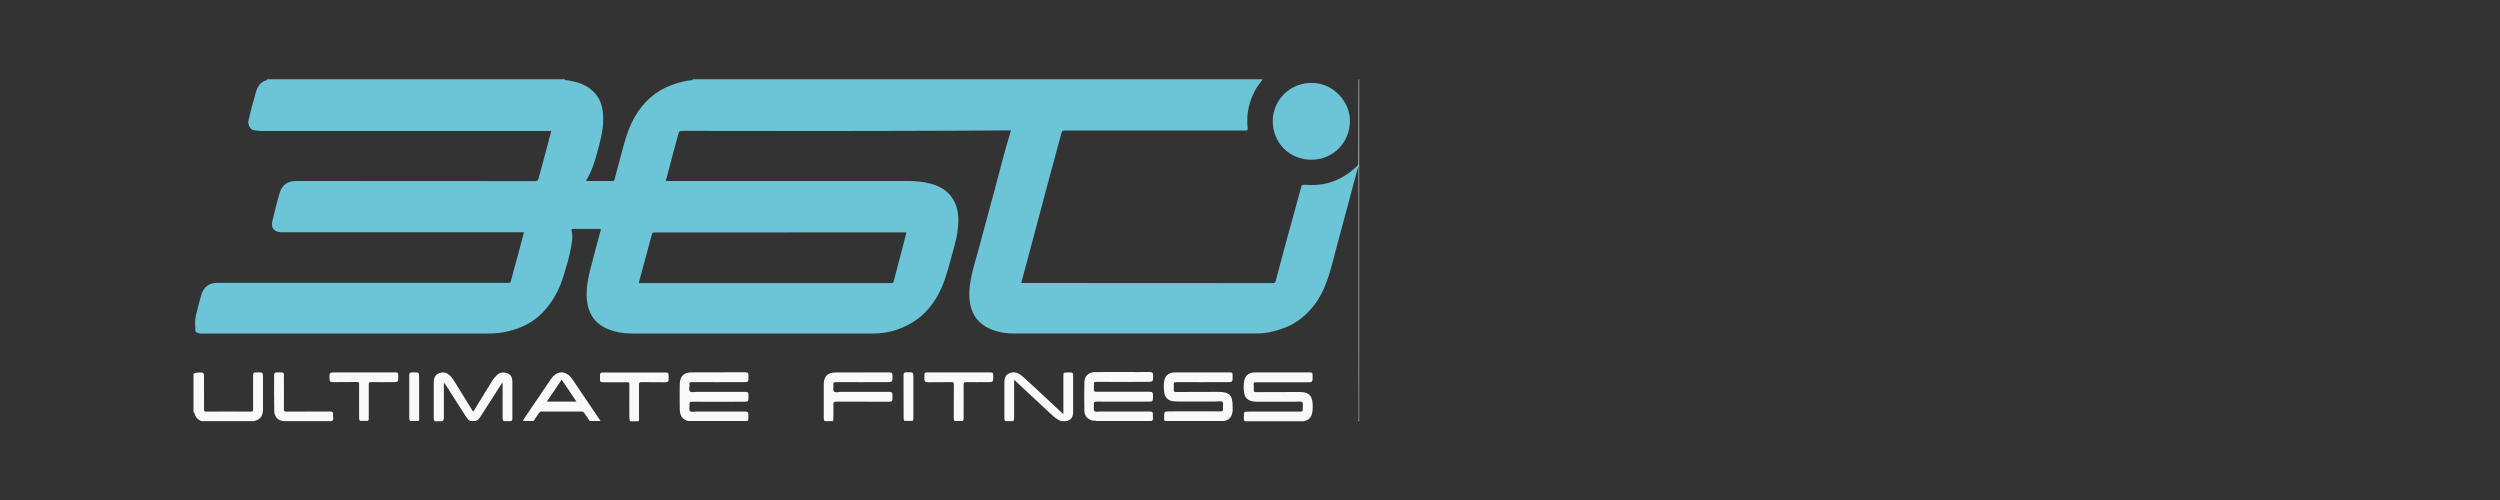 <?xml version="1.0" encoding="utf-8"?>
<!-- Generator: Adobe Illustrator 27.5.0, SVG Export Plug-In . SVG Version: 6.00 Build 0)  -->
<svg version="1.0" id="Layer_1" xmlns="http://www.w3.org/2000/svg" xmlns:xlink="http://www.w3.org/1999/xlink" x="0px" y="0px"
	 width="200px" height="40px" viewBox="0 0 200 40" enable-background="new 0 0 200 40" xml:space="preserve">
<rect x="0" y="0" width="200" height="40" fill="#333333" stroke="none"/>
<g>
	<path fill="none" d="M46.53,32.92c-1.06,0-2.12,0-3.18,0c-0.11,0-0.17,0.03-0.22,0.12c-0.14,0.22-0.29,0.43-0.44,0.64h4.5
		c-0.15-0.22-0.31-0.43-0.45-0.65C46.68,32.95,46.63,32.92,46.53,32.92z"/>
	<path fill="none" d="M44.93,30.37c-0.4,0.59-0.79,1.16-1.19,1.76c0.81,0,1.57,0,2.38,0C45.72,31.54,45.34,30.97,44.93,30.37z"/>
	<path fill="none" d="M81.29,30.53c-0.04-0.04-0.07-0.1-0.16-0.11c0,0.07,0,0.14,0,0.21c0,0.92,0,1.83,0,2.75
		c0,0.11,0.01,0.22-0.09,0.3h3.84c-0.3-0.12-0.51-0.28-0.71-0.47C83.21,32.32,82.25,31.42,81.29,30.53z"/>
	<path fill="none" d="M52.29,18.59c-0.09,0-0.13,0.03-0.16,0.12c-0.19,0.72-0.38,1.43-0.58,2.14c-0.16,0.59-0.32,1.18-0.48,1.78
		c0.03,0,0.04,0.01,0.06,0.01c6.72,0,13.43,0,20.15,0c0.13,0,0.17-0.06,0.19-0.16c0.21-0.79,0.42-1.58,0.62-2.37
		c0.13-0.5,0.26-1.01,0.4-1.53c-0.09,0-0.15,0-0.22,0c-6.63,0-13.26,0-19.89,0C52.37,18.59,52.33,18.59,52.29,18.59z"/>
	<path fill="none" d="M40.22,33.42c0-0.88,0-1.76,0-2.64c0-0.05,0.04-0.11-0.04-0.16c-0.57,0.9-1.15,1.79-1.72,2.68
		c-0.1,0.16-0.21,0.3-0.38,0.37h2.24C40.2,33.61,40.22,33.51,40.22,33.42z"/>
	<path fill="none" d="M37.24,33.28c-0.54-0.84-1.08-1.68-1.62-2.53c-0.03-0.04-0.03-0.11-0.11-0.09c0,0.92,0,1.83,0,2.74
		c0,0.11,0.01,0.23-0.11,0.29h2.22C37.44,33.59,37.34,33.43,37.24,33.28z"/>
	<path fill="#6CC4D7" d="M104.42,14.78c-0.28-0.02-0.3,0.06-0.35,0.27c-0.37,1.39-0.76,2.77-1.14,4.16
		c-0.29,1.08-0.58,2.16-0.87,3.25c-0.03,0.11-0.05,0.19-0.21,0.19c-6.69-0.01-13.38,0-20.07-0.01c-0.02,0-0.04,0-0.08-0.01
		c0.16-0.6,0.32-1.19,0.48-1.78c0.48-1.79,0.95-3.58,1.43-5.37c0.36-1.34,0.72-2.67,1.08-4.01c0.07-0.27,0.16-0.54,0.22-0.82
		c0.04-0.17,0.11-0.21,0.29-0.21c3.81,0.01,7.63,0,11.44,0c1,0,2.01,0,3.01,0c0.15,0,0.18-0.01,0.16-0.2
		c-0.04-0.4-0.04-0.81,0.01-1.23c0.08-0.62,0.28-1.18,0.56-1.73c0.15-0.3,0.36-0.56,0.56-0.83c0.03-0.04,0.05-0.07,0.04-0.11
		c-15.19,0-30.38,0-45.57,0c0.03,0.12-0.06,0.08-0.11,0.08C54.6,6.49,53.91,6.7,53.26,7c-1.24,0.59-2.1,1.55-2.7,2.77
		c-0.4,0.82-0.63,1.7-0.86,2.57c-0.19,0.69-0.37,1.37-0.55,2.06c-0.02,0.1-0.07,0.08-0.13,0.08c-0.7,0-1.41,0-2.12,0
		c0-0.11,0.08-0.18,0.12-0.26c0.44-0.79,0.66-1.65,0.89-2.52c0.22-0.81,0.39-1.63,0.34-2.48c-0.04-0.74-0.26-1.41-0.82-1.93
		c-0.45-0.42-0.99-0.66-1.59-0.78c-0.18-0.04-0.36-0.1-0.56-0.09c-0.04,0-0.11-0.01-0.07-0.08c-7.96,0-15.92,0-23.87,0
		c0.05,0.04,0,0.07-0.02,0.08c-0.53,0.14-0.74,0.56-0.87,1.03c-0.19,0.67-0.37,1.33-0.53,2.01c-0.04,0.16-0.09,0.33-0.03,0.51
		c0.08,0.26,0.23,0.44,0.49,0.46c0.2,0.02,0.39,0.05,0.59,0.05c7.62,0,15.25,0,22.87,0c0.08,0,0.16,0,0.26,0
		c-0.13,0.47-0.25,0.94-0.37,1.4c-0.21,0.79-0.43,1.59-0.64,2.38c-0.04,0.16-0.1,0.23-0.3,0.23c-6.37-0.01-12.74,0-19.11-0.01
		c-0.68,0-1.12,0.33-1.3,0.94c-0.23,0.76-0.42,1.54-0.6,2.31c-0.12,0.51,0.18,0.85,0.72,0.85c6.39,0,12.78,0,19.17,0
		c0.08,0,0.16,0,0.25,0c-0.17,0.66-0.34,1.3-0.52,1.95c-0.18,0.65-0.37,1.3-0.53,1.96c-0.03,0.12-0.08,0.15-0.19,0.14
		c-0.05,0-0.1,0-0.15,0c-7.72,0-15.45,0-23.17,0c-0.73,0-1.1,0.43-1.26,0.97c-0.17,0.56-0.3,1.12-0.44,1.69
		c-0.09,0.38-0.04,0.78-0.03,1.16c0,0.17,0.22,0.18,0.36,0.23c0.06,0.02,0.13,0,0.19,0c7.63,0,15.26,0,22.89,0
		c0.84,0,1.65-0.14,2.44-0.44c0.8-0.3,1.49-0.77,2.06-1.41c0.69-0.77,1.17-1.67,1.48-2.66c0.24-0.77,0.48-1.53,0.62-2.32
		c0.08-0.46,0.18-0.93,0.06-1.4c-0.02-0.09,0-0.14,0.12-0.14c0.7,0,1.41,0,2.11,0c0.11,0,0.12,0.03,0.09,0.14
		c-0.26,0.95-0.52,1.89-0.76,2.85c-0.15,0.56-0.28,1.13-0.34,1.71c-0.06,0.69-0.02,1.35,0.26,1.99c0.3,0.69,0.85,1.11,1.53,1.37
		c0.56,0.21,1.14,0.31,1.74,0.31c6.46,0,12.91,0,19.37,0c1.27,0,2.43-0.37,3.47-1.1c0.68-0.48,1.21-1.11,1.64-1.84
		c0.54-0.92,0.81-1.94,1.09-2.95c0.2-0.75,0.44-1.49,0.55-2.25c0.1-0.76,0.13-1.53-0.18-2.26c-0.37-0.86-1.06-1.34-1.94-1.58
		c-0.6-0.16-1.21-0.22-1.83-0.22c-6.37,0-12.74,0-19.11,0c-0.09,0-0.17,0-0.28,0c0.14-0.54,0.28-1.06,0.42-1.58
		c0.2-0.73,0.4-1.47,0.59-2.2c0.04-0.18,0.11-0.23,0.29-0.23c6.98,0.01,13.95,0.02,20.93-0.01c1.72-0.01,3.44-0.01,5.16-0.03
		c0.08,0,0.15,0,0.23,0c-0.48,1.53-0.86,3.08-1.27,4.61c-0.44,1.64-0.89,3.28-1.33,4.93c-0.22,0.79-0.47,1.58-0.62,2.39
		c-0.13,0.72-0.18,1.45,0,2.17c0.25,0.97,0.9,1.57,1.82,1.89c0.53,0.18,1.08,0.27,1.64,0.26c6.46-0.01,12.93,0,19.39,0
		c0.78,0,1.52-0.18,2.24-0.45c0.69-0.26,1.3-0.67,1.83-1.19c0.69-0.68,1.17-1.49,1.51-2.39c0.44-1.17,0.69-2.4,1.03-3.61
		c0.28-1.01,0.55-2.03,0.82-3.04c0.24-0.91,0.48-1.82,0.73-2.72c0-0.01,0.02-0.02,0.03-0.03c0-0.03,0-0.06,0-0.09
		c-0.45,0.44-0.94,0.83-1.51,1.12C106.3,14.73,105.37,14.86,104.42,14.78z M72.3,18.59c0.06,0,0.13,0,0.22,0
		c-0.14,0.52-0.27,1.02-0.4,1.53c-0.21,0.79-0.42,1.58-0.62,2.37c-0.03,0.11-0.07,0.16-0.19,0.16c-6.72,0-13.43,0-20.15,0
		c-0.01,0-0.03,0-0.06-0.01c0.16-0.59,0.32-1.18,0.48-1.78c0.19-0.71,0.39-1.43,0.58-2.14c0.03-0.1,0.07-0.13,0.16-0.12
		c0.04,0,0.07,0,0.11,0C59.03,18.59,65.66,18.59,72.3,18.59z"/>
	<path fill="#F9F9FA" d="M59.87,33.42c0.01-0.51,0.01-0.5-0.49-0.5c-1.21,0-2.42,0-3.63,0c-0.19,0-0.44,0.08-0.55-0.03
		c-0.11-0.12-0.02-0.36-0.04-0.55c-0.02-0.16,0.04-0.2,0.2-0.2c1.35,0.01,2.7,0,4.06,0c0.46,0,0.46,0,0.46-0.45
		c0-0.32-0.02-0.34-0.34-0.34c-1.26,0-2.52,0-3.78,0c-0.19,0-0.45,0.06-0.56-0.03c-0.13-0.11-0.02-0.37-0.04-0.57
		c-0.02-0.16,0.04-0.18,0.19-0.18c1.33,0.01,2.66,0,3.99,0c0.58,0,0.53,0.04,0.54-0.55c0-0.18-0.07-0.24-0.24-0.24
		c-1.44,0-2.88,0-4.31,0.01c-0.64,0-0.94,0.32-0.95,0.95c-0.01,0.67-0.01,1.34,0,2c0.01,0.52,0.22,0.84,0.67,0.94h4.73
		C59.89,33.64,59.87,33.52,59.87,33.42z"/>
	<path fill="#F9F9FA" d="M73.07,33.42c0-1.06,0-2.12,0-3.18c0-0.46,0-0.46-0.45-0.46c-0.32,0-0.34,0.02-0.34,0.34
		c0,1.09,0,2.19,0.01,3.28c0,0.1,0,0.19,0.06,0.27H73C73.08,33.61,73.07,33.51,73.07,33.42z"/>
	<path fill="#F9F9FA" d="M77.09,33.41c0-0.88,0.01-1.76,0-2.64c0-0.18,0.05-0.21,0.21-0.2c0.56,0.01,1.12,0,1.69,0
		c0.47,0,0.47,0,0.47-0.47c0-0.29-0.03-0.31-0.32-0.31c-1.56,0-3.12,0-4.68,0c-0.56,0-0.5-0.04-0.51,0.51c0,0.2,0.07,0.28,0.27,0.28
		c0.63-0.01,1.27,0,1.9-0.01c0.15,0,0.19,0.03,0.19,0.18c-0.01,0.89,0,1.78-0.01,2.66c0,0.1,0,0.19,0.07,0.27h0.64
		C77.11,33.62,77.09,33.51,77.09,33.41z"/>
	<path fill="#F9F9FA" d="M51.12,33.42c0-0.88,0-1.76,0-2.64c0-0.16,0.03-0.22,0.21-0.21c0.63,0.01,1.27,0,1.9,0.01
		c0.18,0,0.27-0.07,0.26-0.25c0-0.06,0-0.13,0-0.19c0-0.33-0.01-0.34-0.35-0.34c-1.55,0-3.1,0-4.65,0c-0.54,0-0.49-0.03-0.49,0.5
		c0,0.25,0.03,0.28,0.28,0.28c0.63,0,1.27,0,1.9,0c0.14,0,0.18,0.04,0.17,0.18c-0.01,0.88,0,1.76,0,2.64c0,0.1,0,0.2,0.06,0.3h0.67
		C51.14,33.62,51.12,33.51,51.12,33.42z"/>
	<path fill="#F9F9FA" d="M66.67,33.46c0-0.36,0.01-0.71,0-1.07c-0.01-0.2,0.03-0.26,0.25-0.26c1.35,0.01,2.69,0.01,4.04,0.01
		c0.44,0,0.44,0,0.44-0.45c0-0.31-0.03-0.34-0.34-0.34c-1.27,0-2.53,0-3.8,0c-0.19,0-0.44,0.09-0.55-0.04
		c-0.09-0.11-0.02-0.35-0.04-0.53c-0.02-0.17,0.05-0.21,0.21-0.21c1.33,0.01,2.66,0,3.99,0c0.54,0,0.54,0,0.53-0.54
		c0-0.17-0.07-0.24-0.24-0.24c-1.44,0-2.89,0-4.33,0.01c-0.62,0-0.93,0.32-0.93,0.94c0,0.9,0,1.81,0,2.71
		c0,0.09,0.01,0.17,0.08,0.24h0.64C66.68,33.63,66.67,33.54,66.67,33.46z"/>
	<path fill="#F9F9FA" d="M81.13,33.38c0-0.92,0-1.83,0-2.75c0-0.07,0-0.14,0-0.21c0.09,0,0.12,0.07,0.16,0.11
		c0.96,0.89,1.92,1.79,2.89,2.69c0.2,0.18,0.41,0.35,0.71,0.47h0.41c0.4-0.1,0.55-0.32,0.55-0.75c0-0.88,0-1.76,0-2.64
		c0-0.53,0.06-0.51-0.51-0.5c-0.25,0-0.27,0.02-0.27,0.29c0,0.72,0,1.45,0,2.17c0,0.27,0,0.55,0,0.86c-0.07-0.05-0.1-0.08-0.14-0.11
		c-0.96-0.9-1.92-1.8-2.89-2.69c-0.12-0.12-0.26-0.22-0.39-0.33c-0.3-0.22-0.63-0.27-0.96-0.1c-0.31,0.16-0.34,0.47-0.34,0.77
		c0,0.91,0,1.82,0,2.73c0,0.11-0.01,0.21,0.08,0.3h0.62C81.14,33.6,81.13,33.49,81.13,33.38z"/>
	<path fill="#F9F9FA" d="M108.73,33.55c0-9,0-18.01,0-27.01c0-0.06,0-0.11,0-0.17c0-0.04-0.03-0.01-0.04-0.02c0,0.39,0,0.78,0,1.17
		c0,1.88,0,3.77-0.01,5.65c0,0.03,0,0.06,0,0.09c0,0.08,0.01,0.16,0.01,0.23c0,4.55,0,9.11,0,13.66c0,2.12,0,4.23,0.01,6.35
		c0,0.09-0.01,0.15-0.04,0.18h0.07C108.73,33.65,108.73,33.6,108.73,33.55z"/>
	<path fill="#F9F9FA" d="M35.51,33.39c0-0.91,0-1.82,0-2.74c0.08-0.01,0.08,0.06,0.11,0.09c0.54,0.84,1.08,1.68,1.62,2.53
		c0.1,0.16,0.2,0.31,0.37,0.41h0.46c0.17-0.07,0.28-0.21,0.38-0.37c0.57-0.9,1.14-1.79,1.72-2.68c0.08,0.04,0.04,0.11,0.04,0.16
		c0,0.88,0,1.76,0,2.64c0,0.09-0.01,0.18,0.09,0.26h0.59c0.09-0.05,0.1-0.13,0.1-0.21c0-0.98,0-1.96,0-2.94
		c0-0.3-0.09-0.56-0.39-0.67c-0.3-0.12-0.6-0.1-0.85,0.14c-0.15,0.14-0.28,0.3-0.39,0.48c-0.46,0.75-0.92,1.5-1.38,2.25
		c-0.04,0.06-0.06,0.14-0.14,0.18c-0.5-0.81-1-1.62-1.5-2.43c-0.08-0.13-0.17-0.26-0.28-0.38c-0.28-0.31-0.58-0.39-0.94-0.25
		c-0.35,0.14-0.42,0.44-0.42,0.77c0,0.93,0,1.86,0,2.79c0,0.1,0.01,0.2,0.08,0.28h0.6C35.51,33.62,35.51,33.51,35.51,33.39z"/>
	<path fill="#F9F9FA" d="M20.45,33.65c0.39-0.11,0.59-0.41,0.59-0.9c0-0.83,0-1.66,0-2.49c0-0.48,0-0.48-0.48-0.47
		c-0.29,0-0.31,0.02-0.31,0.32c0,0.88-0.01,1.76,0,2.64c0,0.14-0.03,0.18-0.18,0.18c-1.19-0.01-2.39-0.01-3.58,0
		c-0.15,0-0.17-0.05-0.17-0.18c0.01-0.6,0-1.21,0-1.81c0-0.3,0-0.6,0-0.89c0-0.18-0.07-0.26-0.26-0.25c-0.2,0-0.4-0.01-0.58,0.1
		c0,1.04,0,2.08,0,3.11c0.03-0.04,0.06-0.04,0.07,0c0.06,0.34,0.25,0.55,0.56,0.68h4.18C20.35,33.67,20.4,33.67,20.45,33.65z"/>
	<path fill="#F9F9FA" d="M33.53,33.4c0-1.04,0-2.09,0-3.13c0-0.49,0-0.49-0.49-0.48c-0.27,0-0.3,0.03-0.3,0.29c0,1.12,0,2.23,0,3.35
		c0,0.09,0.01,0.18,0.08,0.25h0.65C33.56,33.62,33.53,33.5,33.53,33.4z"/>
	<path fill="#F9F9FA" d="M87.66,33.68h4.46c0.19-0.1,0.1-0.29,0.11-0.44c0.02-0.28-0.03-0.32-0.31-0.32c-1.28,0-2.56,0-3.84,0
		c-0.18,0-0.41,0.06-0.52-0.03c-0.12-0.1-0.02-0.35-0.05-0.53c-0.03-0.19,0.05-0.23,0.23-0.23c1.39,0.01,2.79,0,4.19,0
		c0.26,0,0.3-0.04,0.31-0.31c0-0.04,0-0.09,0-0.13c0-0.32-0.03-0.35-0.35-0.35c-1.4,0-2.79,0-4.19,0c-0.14,0-0.21-0.03-0.19-0.19
		c0.01-0.13,0.01-0.27,0-0.4c-0.02-0.16,0.04-0.2,0.2-0.2c1.35,0.01,2.69,0,4.04,0c0.5,0,0.49,0,0.5-0.51c0-0.2-0.06-0.28-0.27-0.28
		c-0.66,0.01-1.32,0-1.99,0c-0.8,0-1.61-0.01-2.41,0.01c-0.51,0.01-0.82,0.32-0.83,0.82c-0.02,0.75-0.01,1.51,0,2.26
		c0.01,0.42,0.22,0.66,0.62,0.79c0.02,0.01,0.04,0,0.06,0.01h0.21C87.64,33.68,87.65,33.68,87.66,33.68z"/>
	<path fill="#F9F9FA" d="M29.5,33.41c0-0.88,0-1.76,0-2.64c0-0.15,0.03-0.2,0.19-0.2c0.57,0.01,1.14,0,1.71,0
		c0.46,0,0.46,0,0.46-0.45c0-0.32-0.01-0.33-0.34-0.33c-1.55,0-3.1,0-4.65,0c-0.52,0-0.52,0-0.51,0.51c0,0.2,0.08,0.28,0.28,0.27
		c0.63-0.01,1.27,0,1.9-0.01c0.15,0,0.19,0.04,0.19,0.19c-0.01,0.87,0,1.75,0,2.62c0,0.1-0.01,0.21,0.07,0.3h0.62
		C29.52,33.61,29.5,33.51,29.5,33.41z"/>
	<path fill="#F9F9FA" d="M104.99,32.94c0.04-0.29,0.04-0.6-0.01-0.89c-0.08-0.4-0.31-0.62-0.71-0.67c-0.14-0.02-0.28-0.02-0.43-0.02
		c-1.12,0-2.23,0-3.35,0.01c-0.15,0-0.2-0.03-0.19-0.19c0.01-0.13,0.01-0.27-0.01-0.4c-0.02-0.18,0.05-0.21,0.21-0.2
		c1.34,0.01,2.69,0,4.03,0c0.48,0,0.48,0,0.48-0.48c0-0.28-0.02-0.31-0.3-0.31c-1.3,0-2.6,0-3.91,0c-0.18,0-0.36,0-0.53,0.01
		c-0.4,0.04-0.65,0.26-0.73,0.66c-0.06,0.32-0.06,0.64-0.01,0.95c0.07,0.43,0.29,0.63,0.71,0.7c0.12,0.02,0.24,0.03,0.36,0.03
		c1.01,0,2.02,0,3.03,0c0.18,0,0.43-0.06,0.54,0.03c0.13,0.11,0.02,0.36,0.05,0.55c0.02,0.16-0.03,0.21-0.2,0.21
		c-1.32-0.01-2.65,0-3.97,0c-0.59,0-0.54-0.05-0.54,0.59c0,0.08,0.02,0.15,0.09,0.18h4.68C104.7,33.62,104.93,33.39,104.99,32.94z"
		/>
	<path fill="#F9F9FA" d="M98.58,33.06c0.05-0.19,0.03-0.38,0.03-0.57c0-0.88-0.27-1.14-1.15-1.14c-1.12,0-2.25,0-3.37,0.01
		c-0.14,0-0.2-0.03-0.19-0.18c0.01-0.13,0.01-0.27,0-0.4c-0.02-0.16,0.03-0.21,0.2-0.21c1.35,0.01,2.69,0,4.04,0
		c0.47,0,0.47,0,0.47-0.48c0-0.29-0.01-0.3-0.3-0.3c-1.32,0-2.65,0-3.97,0c-0.16,0-0.31,0-0.47,0.01c-0.42,0.04-0.69,0.31-0.74,0.72
		c-0.04,0.3-0.03,0.6,0.01,0.89c0.05,0.37,0.29,0.62,0.66,0.68c0.13,0.02,0.27,0.03,0.4,0.03c1.02,0,2.04,0,3.05,0
		c0.18,0,0.43-0.06,0.54,0.03c0.12,0.11,0.02,0.36,0.05,0.55c0.02,0.17-0.05,0.21-0.21,0.21c-1.34-0.01-2.68,0-4.01,0
		c-0.49,0-0.49,0-0.49,0.49c0,0.1-0.04,0.22,0.09,0.28h4.67C98.27,33.63,98.49,33.43,98.58,33.06z"/>
	<path fill="#F9F9FA" d="M42.03,33.68h0.37c0.06,0,0.12,0,0.18,0h0.1c0.15-0.21,0.3-0.43,0.44-0.64c0.06-0.09,0.12-0.12,0.22-0.12
		c1.06,0,2.12,0,3.18,0c0.1,0,0.15,0.03,0.21,0.11c0.15,0.22,0.3,0.44,0.45,0.65h0.85c0.01-0.04-0.03-0.07-0.05-0.1
		c-0.73-1.08-1.46-2.16-2.19-3.24c-0.1-0.14-0.21-0.27-0.35-0.37c-0.32-0.24-0.7-0.24-1.03,0c-0.12,0.09-0.22,0.2-0.31,0.32
		c-0.76,1.12-1.52,2.24-2.28,3.36c0.03,0.01,0.07,0.02,0.1,0.02C41.97,33.68,42,33.68,42.03,33.68z M44.93,30.37
		c0.4,0.59,0.79,1.16,1.19,1.76c-0.81,0-1.57,0-2.38,0C44.15,31.54,44.54,30.96,44.93,30.37z"/>
	<path fill="#F9F9FA" d="M26.64,33.25c0.02-0.31-0.02-0.33-0.32-0.33c-1.14,0-2.28,0-3.41,0.01c-0.16,0-0.2-0.04-0.2-0.2
		c0.01-0.8,0.01-1.6,0-2.41c0-0.58,0.09-0.53-0.56-0.53c-0.15,0-0.22,0.06-0.22,0.22c0,0.95-0.01,1.9,0.01,2.85
		c0.01,0.49,0.27,0.76,0.73,0.83h3.87C26.73,33.57,26.64,33.39,26.64,33.25z"/>
	<path fill="#6CC4D7" d="M87.63,33.68h0.04C87.65,33.68,87.64,33.68,87.63,33.68z"/>
	<path fill="#6CC4D7" d="M42.41,33.68h0.18C42.53,33.68,42.47,33.68,42.41,33.68z"/>
	<path fill="#6CC4D7" d="M42.03,33.68c-0.03,0-0.06-0.01-0.09-0.01c-0.04-0.01-0.07-0.01-0.1-0.02c-0.02,0.01-0.03,0.02-0.03,0.03
		H42.03z"/>
	<path fill="#6CC4D7" d="M104.9,12.78c1.72,0,3.07-1.33,3.1-3.09c-0.02-1.68-1.41-2.96-2.84-3.05c-1.95-0.13-3.35,1.39-3.34,3.06
		C101.83,11.43,103.15,12.77,104.9,12.78z"/>
</g>
</svg>
